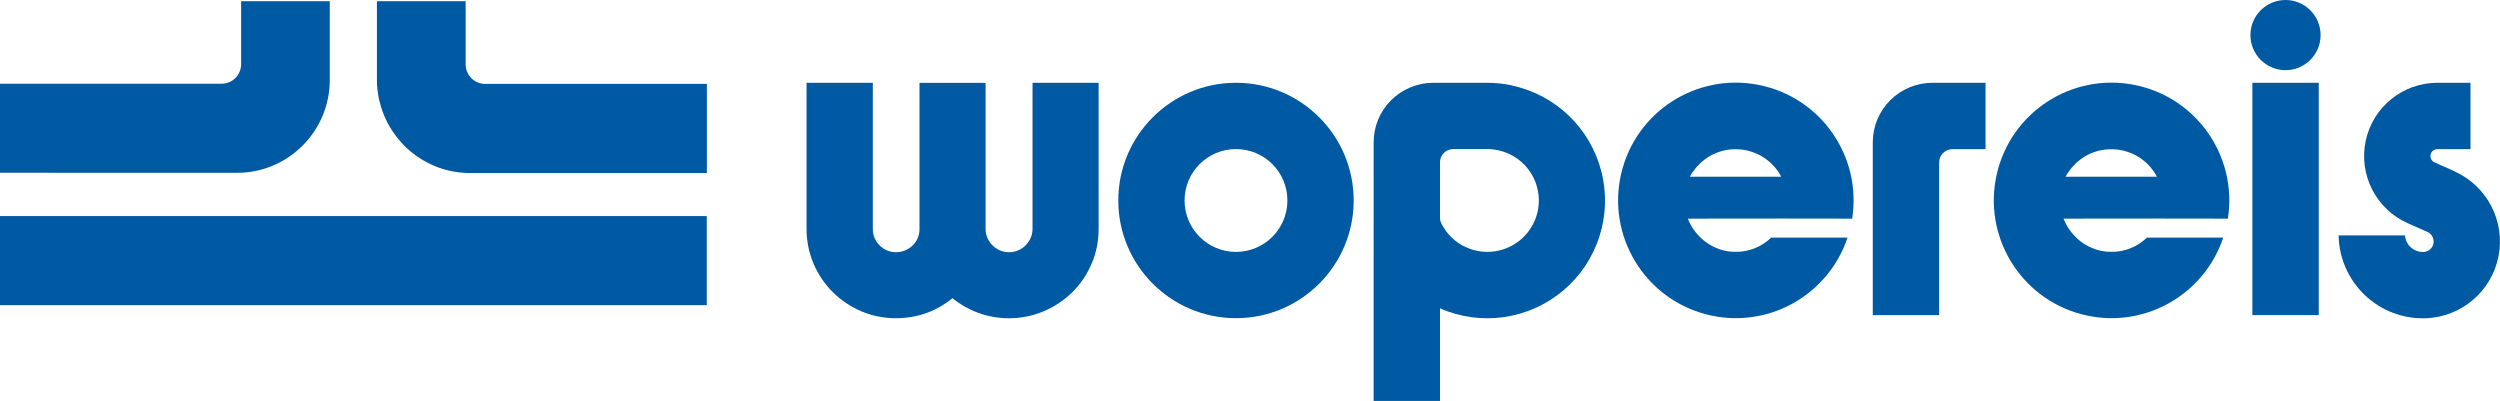 <?xml version="1.0" encoding="UTF-8"?> <svg xmlns="http://www.w3.org/2000/svg" id="Laag_1" data-name="Laag 1" viewBox="0 0 269.36 43.19"><defs><style> .cls-1 { fill: #0059a3; } </style></defs><g><rect class="cls-1" x="0" y="23.28" width="76.15" height="9.6"></rect><path class="cls-1" d="M5.22,18.62h20.36c5.49-.02,9.95-4.5,9.95-9.99V.13h-9.55v6.79c0,1.16-.94,2.1-2.1,2.1H0s0,9.59,0,9.59h5.22s0,0,0,0Z"></path><path class="cls-1" d="M40.61.13v8.5c0,.33.02.66.05.99.01.13.04.26.06.4.03.19.05.38.09.57.03.13.06.26.1.39.04.18.09.36.14.54.04.13.09.26.13.38.06.17.12.34.19.51.05.13.11.25.17.38.07.16.15.32.23.48.07.13.14.25.22.38.08.14.17.29.26.42.09.13.18.26.27.39.09.12.17.24.27.36.11.14.23.27.34.41.09.1.17.2.26.29.13.14.27.27.41.41,1.78,1.66,4.15,2.7,6.77,2.71h25.59v-9.6h-23.89c-1.16,0-2.1-.94-2.1-2.1V.13s-9.55,0-9.55,0Z"></path></g><g><path class="cls-1" d="M108.72,34.29c-1.19,0-2.35-.21-3.45-.63-.96-.36-1.85-.88-2.65-1.53-.79.65-1.67,1.17-2.62,1.53-2.3.88-5,.83-7.22-.13-1.16-.5-2.18-1.19-3.05-2.05-.87-.87-1.57-1.89-2.07-3.06-.5-1.17-.76-2.43-.76-3.75v-15.75h7.14v15.75c0,.35.06.67.19.97.13.3.31.57.54.8.23.23.49.41.8.54.6.26,1.33.26,1.95,0,.31-.13.59-.31.82-.54.24-.23.41-.49.54-.79.13-.3.19-.62.19-.97v-15.75h7.12v15.75c0,.34.07.66.2.96.14.31.32.57.55.8.23.23.5.41.8.54.6.26,1.34.26,1.95,0,.31-.13.58-.31.81-.54.23-.24.41-.5.55-.81.13-.3.2-.62.2-.96v-15.75h7.12v15.75c0,1.31-.25,2.58-.76,3.75-.5,1.17-1.2,2.2-2.07,3.06-.87.86-1.9,1.55-3.07,2.05-1.17.5-2.44.76-3.77.76Z"></path><path class="cls-1" d="M203.66,10.8c-1.21,1.21-1.88,2.84-1.88,4.55v18.6h7.15v-16.45c0-.38.15-.74.42-1.01.27-.27.63-.42,1.01-.42h3.57v-7.15h-5.72c-1.7,0-3.34.68-4.55,1.88Z"></path><path class="cls-1" d="M162.9,9.2c-.88-.19-1.78-.28-2.69-.28h-5.78c-1.7,0-3.34.68-4.55,1.88-1.21,1.21-1.88,2.84-1.88,4.55v27.85h7.15v-9.98c4.43,1.95,9.58,1.2,13.28-1.92,3.7-3.12,5.3-8.08,4.12-12.77-1.18-4.7-4.92-8.31-9.66-9.32ZM161.56,26.98c-2.51.61-5.11-.59-6.26-2.9-.1-.2-.15-.42-.15-.64v-5.95c0-.38.15-.74.42-1.01.27-.27.63-.42,1.01-.42h3.64c.4,0,.8.04,1.2.13,2.53.54,4.34,2.75,4.38,5.33.04,2.58-1.72,4.85-4.23,5.46Z"></path><path class="cls-1" d="M133.17,8.92c-7,0-12.68,5.68-12.68,12.68s5.68,12.68,12.68,12.68,12.68-5.68,12.68-12.68-5.68-12.68-12.68-12.68ZM133.17,27.14c-3.06,0-5.54-2.48-5.54-5.54s2.48-5.54,5.54-5.54,5.54,2.48,5.54,5.54-2.48,5.54-5.54,5.54Z"></path><circle class="cls-1" cx="246.25" cy="3.78" r="3.78"></circle><path class="cls-1" d="M264.45,18.45l-2.14-.95c-.32-.14-.5-.49-.43-.84.07-.35.38-.59.73-.59h3.57v-7.15h-3.57c-3.73,0-6.95,2.61-7.72,6.26-.77,3.65,1.11,7.34,4.51,8.86l2.14.95c.48.21.75.73.65,1.25-.1.52-.55.89-1.07.91-1.04.03-1.92-.75-2-1.79h-7.15c.04,2.43,1.06,4.75,2.82,6.43,1.76,1.68,4.13,2.58,6.56,2.5,3.85-.13,7.11-2.9,7.85-6.68.74-3.78-1.23-7.58-4.76-9.15Z"></path><rect class="cls-1" x="242.68" y="8.92" width="7.15" height="25.03"></rect><path class="cls-1" d="M190.81,25.61c-.08.08-.15.16-.24.23,0,0-.01.01-.02.02-.17.14-.35.27-.54.4-.03.02-.06.03-.08.05-.16.1-.32.19-.49.27-.04.02-.07.04-.11.05-.19.09-.38.16-.57.23-.01,0-.02,0-.03.01-.22.07-.44.13-.67.17,0,0,0,0,0,0-.2.04-.41.06-.63.08-.05,0-.11,0-.16,0-.09,0-.17.01-.26.01-.08,0-.16,0-.25-.01-.05,0-.11,0-.16,0-.46-.03-.9-.12-1.32-.26-.01,0-.03-.01-.04-.02-.19-.07-.38-.14-.56-.23-.04-.02-.08-.04-.12-.06-.17-.08-.33-.17-.48-.27-.03-.02-.06-.04-.09-.06-.18-.12-.36-.25-.52-.39-.02-.02-.04-.04-.06-.06-.14-.12-.27-.24-.39-.38-.04-.05-.09-.09-.13-.14-.11-.12-.21-.24-.3-.37-.03-.04-.07-.09-.1-.13-.12-.18-.24-.36-.34-.55,0,0,0,0,0,0-.1-.19-.19-.38-.27-.58,0-.02-.02-.04-.03-.06h0,0s10.36-.01,10.36-.01c0,0,7.35.01,7.35.01,1.06-6.74-3.41-13.12-10.12-14.42-6.7-1.3-13.23,2.93-14.77,9.59-1.54,6.65,2.46,13.33,9.05,15.11,6.5,1.76,13.22-1.88,15.34-8.24h-8.21ZM182.37,18.57s0,0,0-.01c.12-.18.25-.35.39-.52.03-.03.06-.07.09-.1.11-.12.22-.24.34-.35.05-.05.1-.09.15-.14.11-.1.23-.19.35-.28.05-.04.1-.08.15-.11.17-.12.34-.23.53-.33,0,0,0,0,0,0,.18-.1.37-.18.56-.26.06-.02.11-.04.17-.06.14-.05.28-.1.42-.14.07-.02.14-.04.21-.05.14-.03.28-.06.42-.08.07-.01.14-.02.21-.03.18-.02.36-.03.54-.03.03,0,.06,0,.09,0s.06,0,.09,0c.18,0,.36.01.54.03.07,0,.14.02.21.03.14.02.28.05.42.08.07.02.14.03.21.05.14.04.29.09.43.14.06.02.11.04.17.06.19.08.37.16.54.25,0,0,.01,0,.02,0,.18.1.35.21.52.32.06.04.11.08.16.12.11.08.22.17.33.26.06.05.11.1.17.15.11.1.21.21.31.32.04.04.08.08.12.13.13.16.26.33.38.5,0,0,.01.01.01.02h0c.11.16.2.33.29.5h-9.84c.09-.17.19-.34.29-.5h0Z"></path><path class="cls-1" d="M231.29,25.61c-.08.08-.15.16-.24.23,0,0-.01.01-.02.02-.17.14-.35.27-.54.4-.03.02-.06.03-.08.05-.16.1-.32.19-.49.27-.04.02-.07.04-.11.05-.19.09-.38.16-.57.23-.01,0-.02,0-.03.01-.22.07-.44.13-.67.17,0,0,0,0,0,0-.2.04-.41.06-.63.08-.05,0-.11,0-.16,0-.09,0-.17.01-.26.01-.08,0-.16,0-.25-.01-.05,0-.11,0-.16,0-.46-.03-.9-.12-1.32-.26-.01,0-.03-.01-.04-.02-.19-.07-.38-.14-.56-.23-.04-.02-.08-.04-.12-.06-.17-.08-.33-.17-.48-.27-.03-.02-.06-.04-.09-.06-.18-.12-.36-.25-.52-.39-.02-.02-.04-.04-.06-.06-.14-.12-.27-.24-.39-.38-.04-.05-.09-.09-.13-.14-.11-.12-.21-.24-.3-.37-.03-.04-.07-.09-.1-.13-.12-.18-.24-.36-.34-.55,0,0,0,0,0,0-.1-.19-.19-.38-.27-.58,0-.02-.02-.04-.03-.06h0,0s10.36-.01,10.36-.01c0,0,7.35.01,7.35.01,1.06-6.74-3.41-13.12-10.12-14.42-6.7-1.3-13.23,2.93-14.77,9.59-1.54,6.65,2.46,13.33,9.05,15.11,6.5,1.76,13.22-1.88,15.34-8.24h-8.21ZM222.85,18.57s0,0,0-.01c.12-.18.25-.35.39-.52.03-.03.06-.07.09-.1.11-.12.22-.24.34-.35.05-.05.1-.09.15-.14.11-.1.23-.19.35-.28.05-.04.1-.08.15-.11.17-.12.34-.23.53-.33,0,0,0,0,0,0,.18-.1.37-.18.56-.26.06-.02.11-.04.17-.06.14-.05.28-.1.42-.14.07-.02.14-.04.21-.05.14-.03.28-.06.42-.08.07-.01.14-.02.21-.03.18-.02.36-.03.54-.03.03,0,.06,0,.09,0s.06,0,.09,0c.18,0,.36.01.54.03.07,0,.14.02.21.03.14.02.28.05.42.08.07.02.14.03.21.05.14.04.29.09.43.14.06.02.11.04.17.06.19.08.37.16.54.25,0,0,.01,0,.02,0,.18.1.35.21.52.32.06.04.11.08.16.12.11.08.22.17.33.26.06.05.11.1.17.15.11.1.21.21.31.32.04.04.08.08.12.13.13.16.26.33.38.5,0,0,.01.01.01.02h0c.11.16.2.33.29.5h-9.84c.09-.17.19-.34.29-.5h0Z"></path></g></svg> 